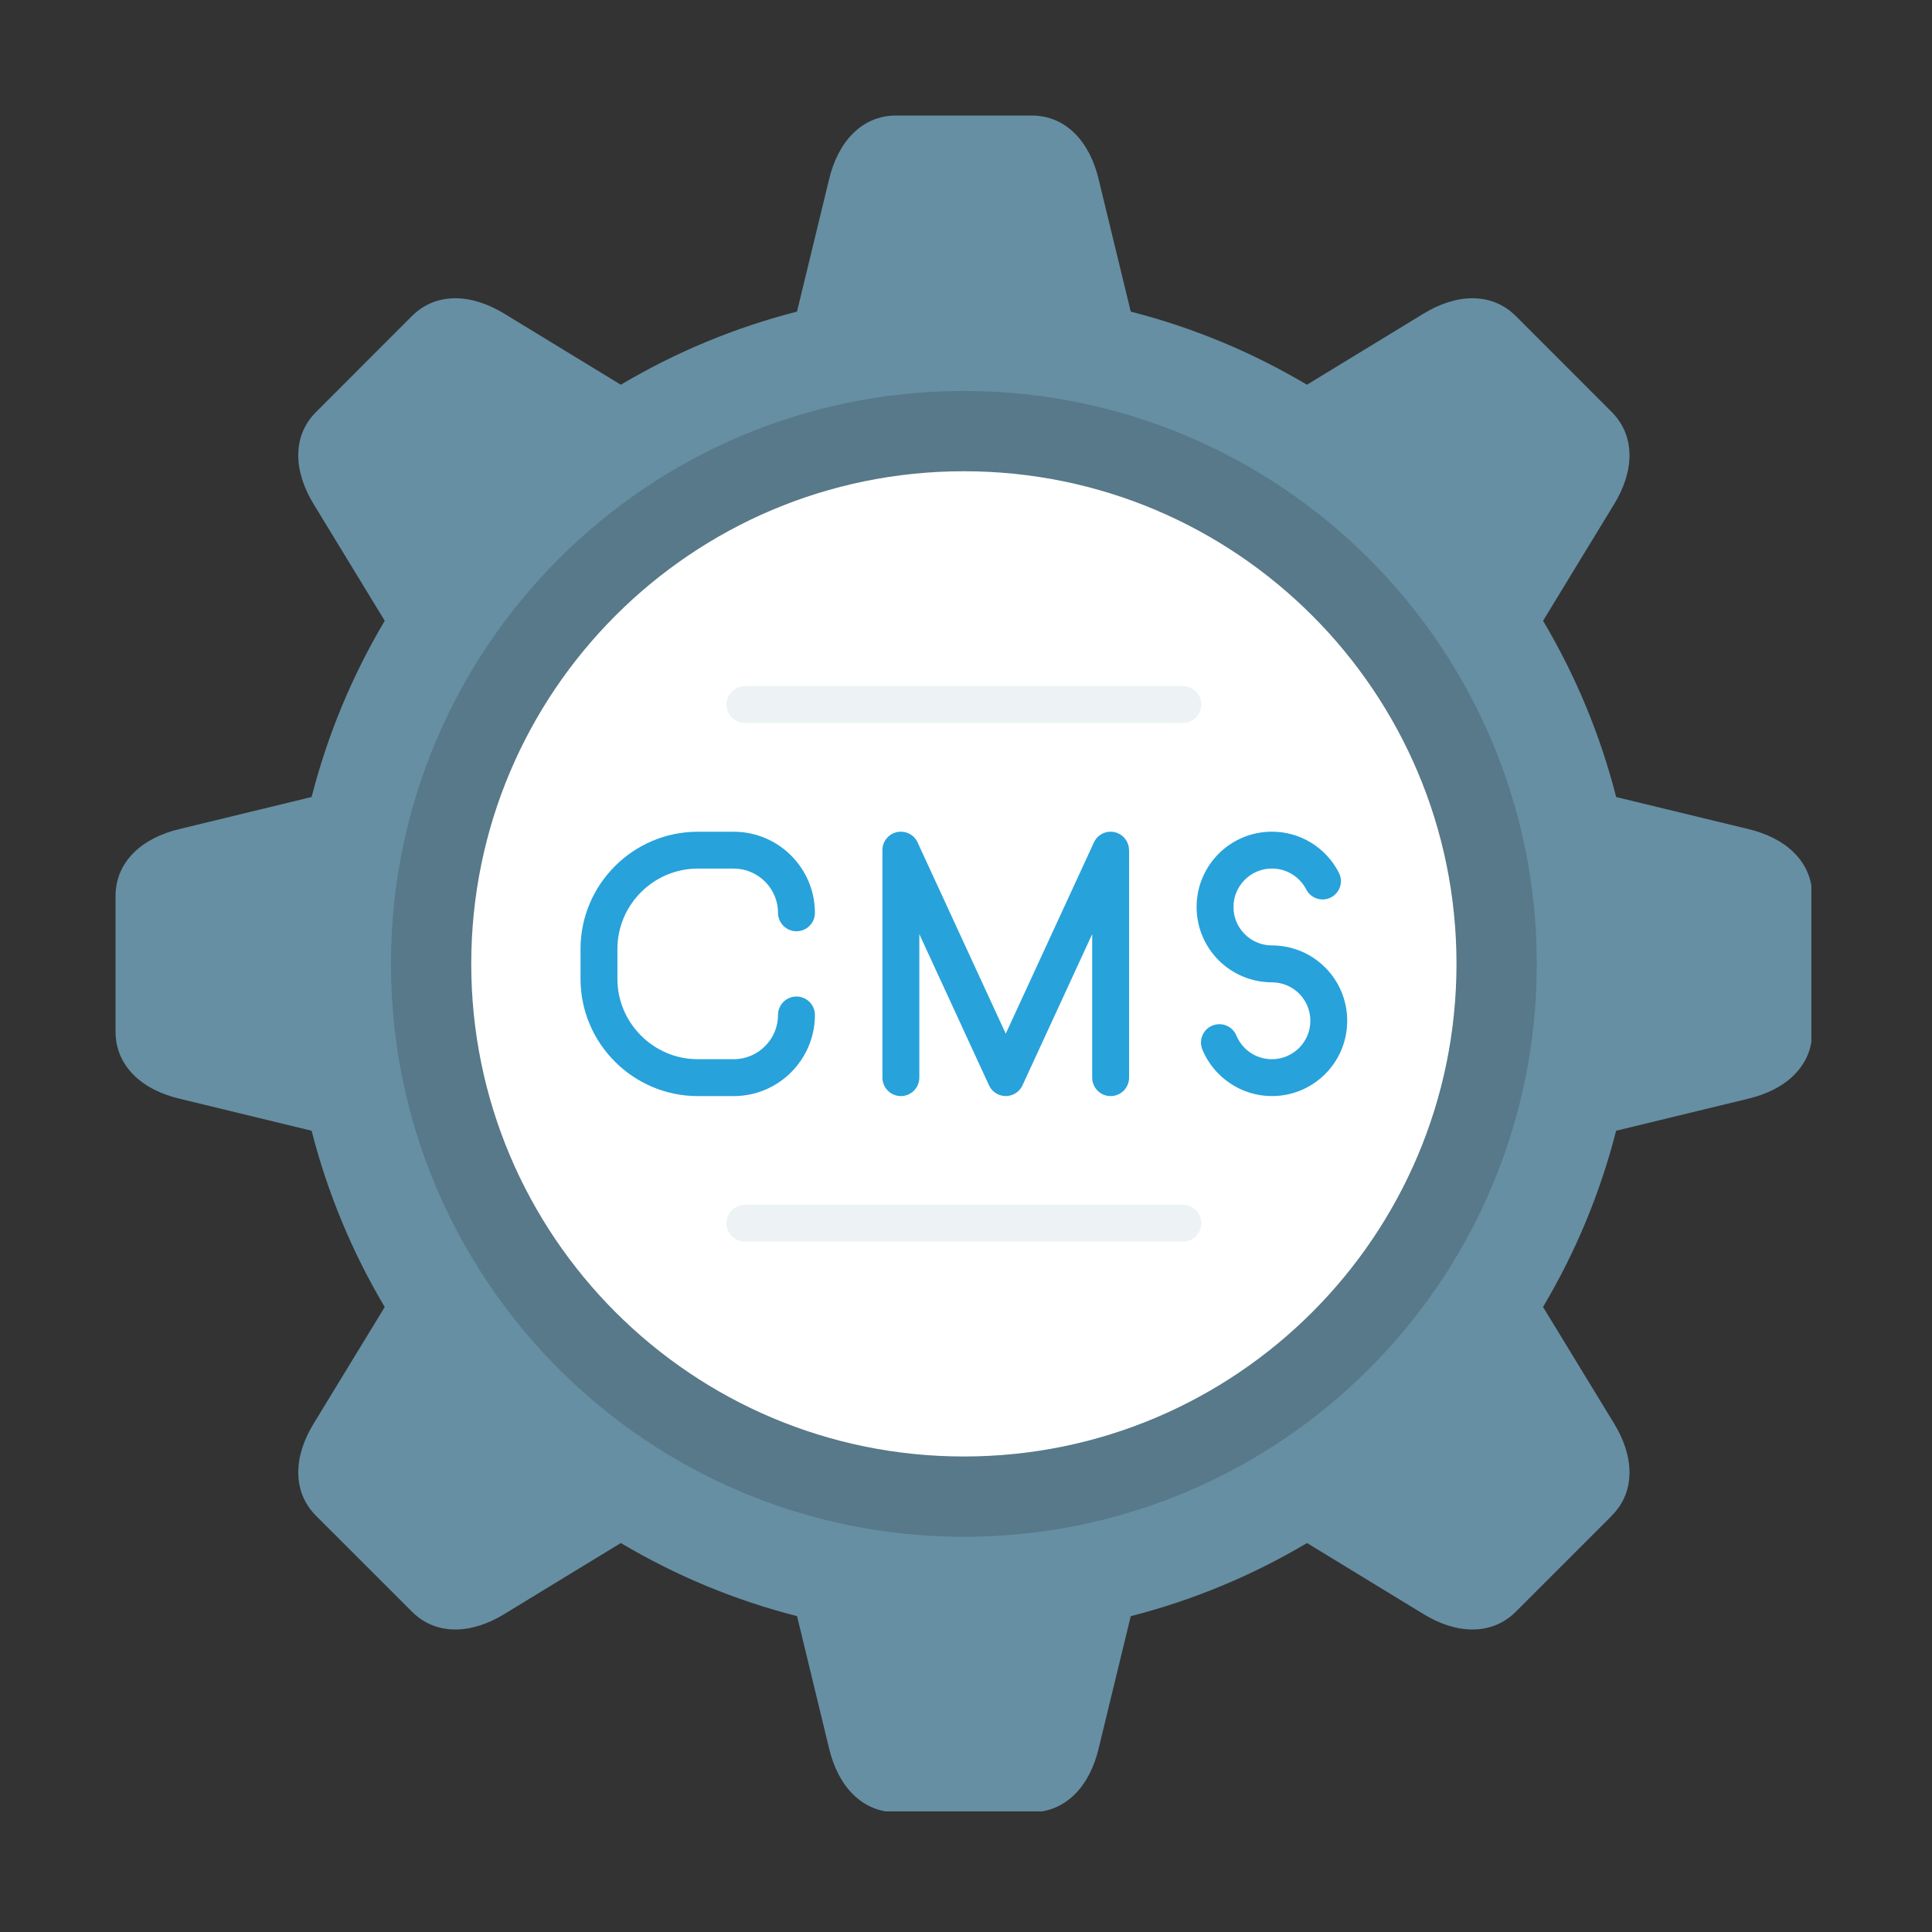 <svg xmlns="http://www.w3.org/2000/svg" xmlns:xlink="http://www.w3.org/1999/xlink" width="500" viewBox="0 0 375 375" height="500" preserveAspectRatio="xMidYMid meet"><rect x="0" y="0" width="375" height="375" fill="#333333" stroke="none"/><defs><clipPath id="4f4ce6b8b0"><path d="M 22.34 22.34 L 351.59 22.34 L 351.59 351.59 L 22.34 351.59 Z M 22.34 22.34 " clip-rule="nonzero"></path></clipPath></defs><g clip-path="url(#4f4ce6b8b0)"><path fill="#668fa3" d="M 219.477 60.484 C 225.504 62.027 231.383 63.988 237.074 66.352 C 242.809 68.727 248.355 71.516 253.68 74.676 L 276.352 60.852 C 279.289 59.066 282.57 57.891 285.773 57.891 C 288.848 57.891 291.785 58.914 294.246 61.367 L 312.805 79.938 C 312.879 80.008 312.949 80.09 313.02 80.16 C 315.32 82.578 316.285 85.422 316.285 88.402 C 316.285 91.602 315.117 94.887 313.324 97.82 L 299.508 120.492 C 302.664 125.816 305.457 131.355 307.828 137.09 C 310.191 142.789 312.156 148.668 313.699 154.707 L 339.465 160.949 C 342.809 161.762 345.969 163.25 348.223 165.516 C 350.398 167.691 351.754 170.484 351.754 173.961 L 351.754 200.211 C 351.754 203.691 350.398 206.488 348.223 208.656 C 345.969 210.922 342.809 212.414 339.465 213.223 L 313.688 219.477 C 312.156 225.504 310.184 231.383 307.828 237.074 C 305.449 242.809 302.664 248.355 299.5 253.68 L 313.324 276.352 C 315.117 279.289 316.285 282.57 316.285 285.773 C 316.285 288.84 315.266 291.766 312.805 294.227 L 312.797 294.234 L 312.805 294.246 L 294.246 312.805 C 291.785 315.258 288.848 316.285 285.773 316.285 C 282.57 316.285 279.289 315.117 276.352 313.324 L 253.691 299.5 C 248.363 302.664 242.816 305.457 237.082 307.828 C 231.391 310.191 225.504 312.156 219.477 313.699 L 213.223 339.465 C 212.422 342.809 210.922 345.969 208.668 348.223 C 206.488 350.398 203.691 351.754 200.211 351.754 L 173.961 351.754 C 170.484 351.754 167.691 350.398 165.516 348.223 C 163.25 345.969 161.762 342.809 160.949 339.465 L 154.707 313.688 C 148.668 312.156 142.789 310.184 137.098 307.828 C 131.375 305.449 125.824 302.664 120.5 299.5 L 97.828 313.324 C 94.895 315.117 91.602 316.285 88.402 316.285 C 85.332 316.285 82.391 315.258 79.938 312.805 L 61.375 294.246 C 58.914 291.785 57.891 288.848 57.891 285.773 C 57.891 282.57 59.066 279.289 60.859 276.352 L 74.676 253.691 C 71.508 248.363 68.727 242.816 66.352 237.082 C 63.988 231.391 62.02 225.504 60.484 219.477 L 34.707 213.223 C 31.363 212.422 28.215 210.922 25.949 208.656 C 23.781 206.488 22.426 203.691 22.426 200.211 L 22.426 173.961 C 22.426 170.484 23.781 167.691 25.949 165.516 C 28.215 163.25 31.363 161.762 34.707 160.949 L 60.484 154.695 C 62.027 148.668 63.988 142.789 66.352 137.098 C 68.727 131.363 71.516 125.816 74.676 120.492 L 60.859 97.82 C 59.066 94.887 57.891 91.602 57.891 88.402 C 57.891 85.324 58.914 82.391 61.375 79.938 L 79.938 61.367 C 82.391 58.914 85.332 57.891 88.402 57.891 C 91.602 57.891 94.895 59.066 97.828 60.852 L 120.5 74.676 C 125.824 71.516 131.375 68.727 137.098 66.352 C 142.789 63.988 148.668 62.027 154.695 60.484 L 160.949 34.707 C 161.762 31.363 163.25 28.215 165.516 25.949 C 167.691 23.773 170.484 22.426 173.961 22.426 L 200.211 22.426 C 203.691 22.426 206.488 23.773 208.668 25.949 C 210.922 28.215 212.422 31.363 213.223 34.707 Z M 219.477 60.484 " fill-opacity="1" fill-rule="nonzero"></path></g><path fill="#577989" d="M 187.09 75.887 C 217.789 75.887 245.59 88.34 265.723 108.461 C 285.844 128.582 298.285 156.383 298.285 187.09 C 298.285 217.789 285.844 245.59 265.723 265.711 C 245.59 285.844 217.789 298.285 187.09 298.285 C 156.383 298.285 128.582 285.844 108.461 265.711 C 88.34 245.59 75.887 217.789 75.887 187.09 C 75.887 156.383 88.34 128.582 108.461 108.461 C 128.582 88.34 156.383 75.887 187.09 75.887 Z M 187.09 75.887 " fill-opacity="1" fill-rule="nonzero"></path><path fill="#ffffff" d="M 187.09 91.469 C 213.492 91.469 237.395 102.172 254.699 119.477 C 272 136.777 282.703 160.68 282.703 187.09 C 282.703 213.492 272 237.395 254.699 254.699 C 237.395 272 213.492 282.703 187.09 282.703 C 160.68 282.703 136.777 272 119.477 254.699 C 102.172 237.395 91.469 213.492 91.469 187.09 C 91.469 160.68 102.172 136.777 119.477 119.477 C 136.777 102.172 160.68 91.469 187.09 91.469 Z M 187.09 91.469 " fill-opacity="1" fill-rule="nonzero"></path><path fill="#27a2db" d="M 151.012 197.008 C 151.012 195.027 152.617 193.422 154.59 193.422 C 156.57 193.422 158.176 195.027 158.176 197.008 C 158.176 201.344 156.402 205.277 153.555 208.133 C 150.703 210.977 146.77 212.75 142.434 212.75 L 135.422 212.75 C 129.16 212.75 123.48 210.191 119.359 206.07 C 115.238 201.949 112.68 196.262 112.68 190 L 112.68 184.184 C 112.68 177.922 115.238 172.242 119.359 168.121 C 123.48 164 129.16 161.441 135.422 161.441 L 142.434 161.441 C 146.77 161.441 150.703 163.207 153.555 166.059 C 156.402 168.914 158.176 172.848 158.176 177.184 C 158.176 179.152 156.57 180.758 154.59 180.758 C 152.617 180.758 151.012 179.152 151.012 177.184 C 151.012 174.82 150.051 172.68 148.488 171.117 C 146.93 169.566 144.789 168.594 142.434 168.594 L 135.422 168.594 C 131.141 168.594 127.242 170.352 124.418 173.176 C 121.59 176.004 119.84 179.902 119.84 184.184 L 119.84 190 C 119.84 194.289 121.59 198.176 124.418 201.004 C 127.242 203.832 131.141 205.59 135.422 205.59 L 142.434 205.59 C 144.789 205.59 146.93 204.625 148.488 203.066 C 150.051 201.512 151.012 199.363 151.012 197.008 Z M 151.012 197.008 " fill-opacity="1" fill-rule="nonzero"></path><path fill="#27a2db" d="M 178.441 209.164 C 178.441 211.145 176.836 212.75 174.863 212.75 C 172.883 212.75 171.277 211.145 171.277 209.164 L 171.277 165.008 C 171.277 163.027 172.883 161.43 174.863 161.43 C 176.387 161.43 177.691 162.387 178.199 163.723 L 195.215 200.641 L 212.332 163.508 C 213.152 161.715 215.277 160.941 217.066 161.762 C 218.371 162.367 219.145 163.66 219.145 165.008 L 219.156 165.008 L 219.156 209.164 C 219.156 211.145 217.551 212.75 215.57 212.75 C 213.598 212.75 211.992 211.145 211.992 209.164 L 211.992 181.312 L 198.473 210.645 L 198.465 210.664 C 198.113 211.414 197.516 212.047 196.715 212.414 C 194.922 213.242 192.801 212.457 191.969 210.664 L 178.441 181.312 Z M 178.441 209.164 " fill-opacity="1" fill-rule="nonzero"></path><path fill="#27a2db" d="M 259.879 169.395 C 260.781 171.145 260.086 173.293 258.328 174.195 C 256.578 175.086 254.43 174.391 253.539 172.641 C 252.906 171.422 251.949 170.387 250.773 169.672 C 249.648 168.984 248.312 168.582 246.875 168.582 C 244.816 168.582 242.953 169.422 241.605 170.77 C 240.25 172.125 239.418 173.988 239.418 176.051 C 239.418 178.109 240.25 179.973 241.605 181.32 C 242.953 182.676 244.816 183.504 246.875 183.504 C 250.918 183.504 254.574 185.148 257.215 187.785 C 259.863 190.438 261.492 194.094 261.492 198.133 C 261.492 202.164 259.863 205.82 257.215 208.469 C 254.574 211.109 250.918 212.75 246.875 212.75 C 243.898 212.75 241.105 211.84 238.777 210.281 C 236.387 208.691 234.496 206.418 233.383 203.734 C 232.621 201.914 233.488 199.82 235.309 199.07 C 237.137 198.312 239.223 199.176 239.98 200.996 C 240.551 202.371 241.523 203.539 242.746 204.359 C 243.914 205.133 245.332 205.59 246.875 205.59 C 248.938 205.59 250.801 204.75 252.156 203.402 C 253.504 202.059 254.34 200.191 254.34 198.133 C 254.34 196.074 253.504 194.199 252.156 192.852 C 250.801 191.508 248.938 190.668 246.875 190.668 C 242.844 190.668 239.188 189.027 236.539 186.387 C 233.898 183.738 232.258 180.082 232.258 176.051 C 232.258 172.008 233.898 168.352 236.539 165.711 C 239.188 163.062 242.844 161.43 246.875 161.43 C 249.66 161.43 252.262 162.207 254.492 163.57 C 256.777 164.973 258.648 166.988 259.879 169.395 Z M 259.879 169.395 " fill-opacity="1" fill-rule="nonzero"></path><path fill="#edf3f4" d="M 144.582 140.328 C 142.602 140.328 140.996 138.723 140.996 136.75 C 140.996 134.773 142.602 133.168 144.582 133.168 L 229.598 133.168 C 231.57 133.168 233.176 134.773 233.176 136.75 C 233.176 138.723 231.57 140.328 229.598 140.328 Z M 144.582 140.328 " fill-opacity="1" fill-rule="evenodd"></path><path fill="#edf3f4" d="M 144.582 241.008 C 142.602 241.008 140.996 239.402 140.996 237.43 C 140.996 235.449 142.602 233.844 144.582 233.844 L 229.598 233.844 C 231.57 233.844 233.176 235.449 233.176 237.43 C 233.176 239.402 231.57 241.008 229.598 241.008 Z M 144.582 241.008 " fill-opacity="1" fill-rule="evenodd"></path></svg>